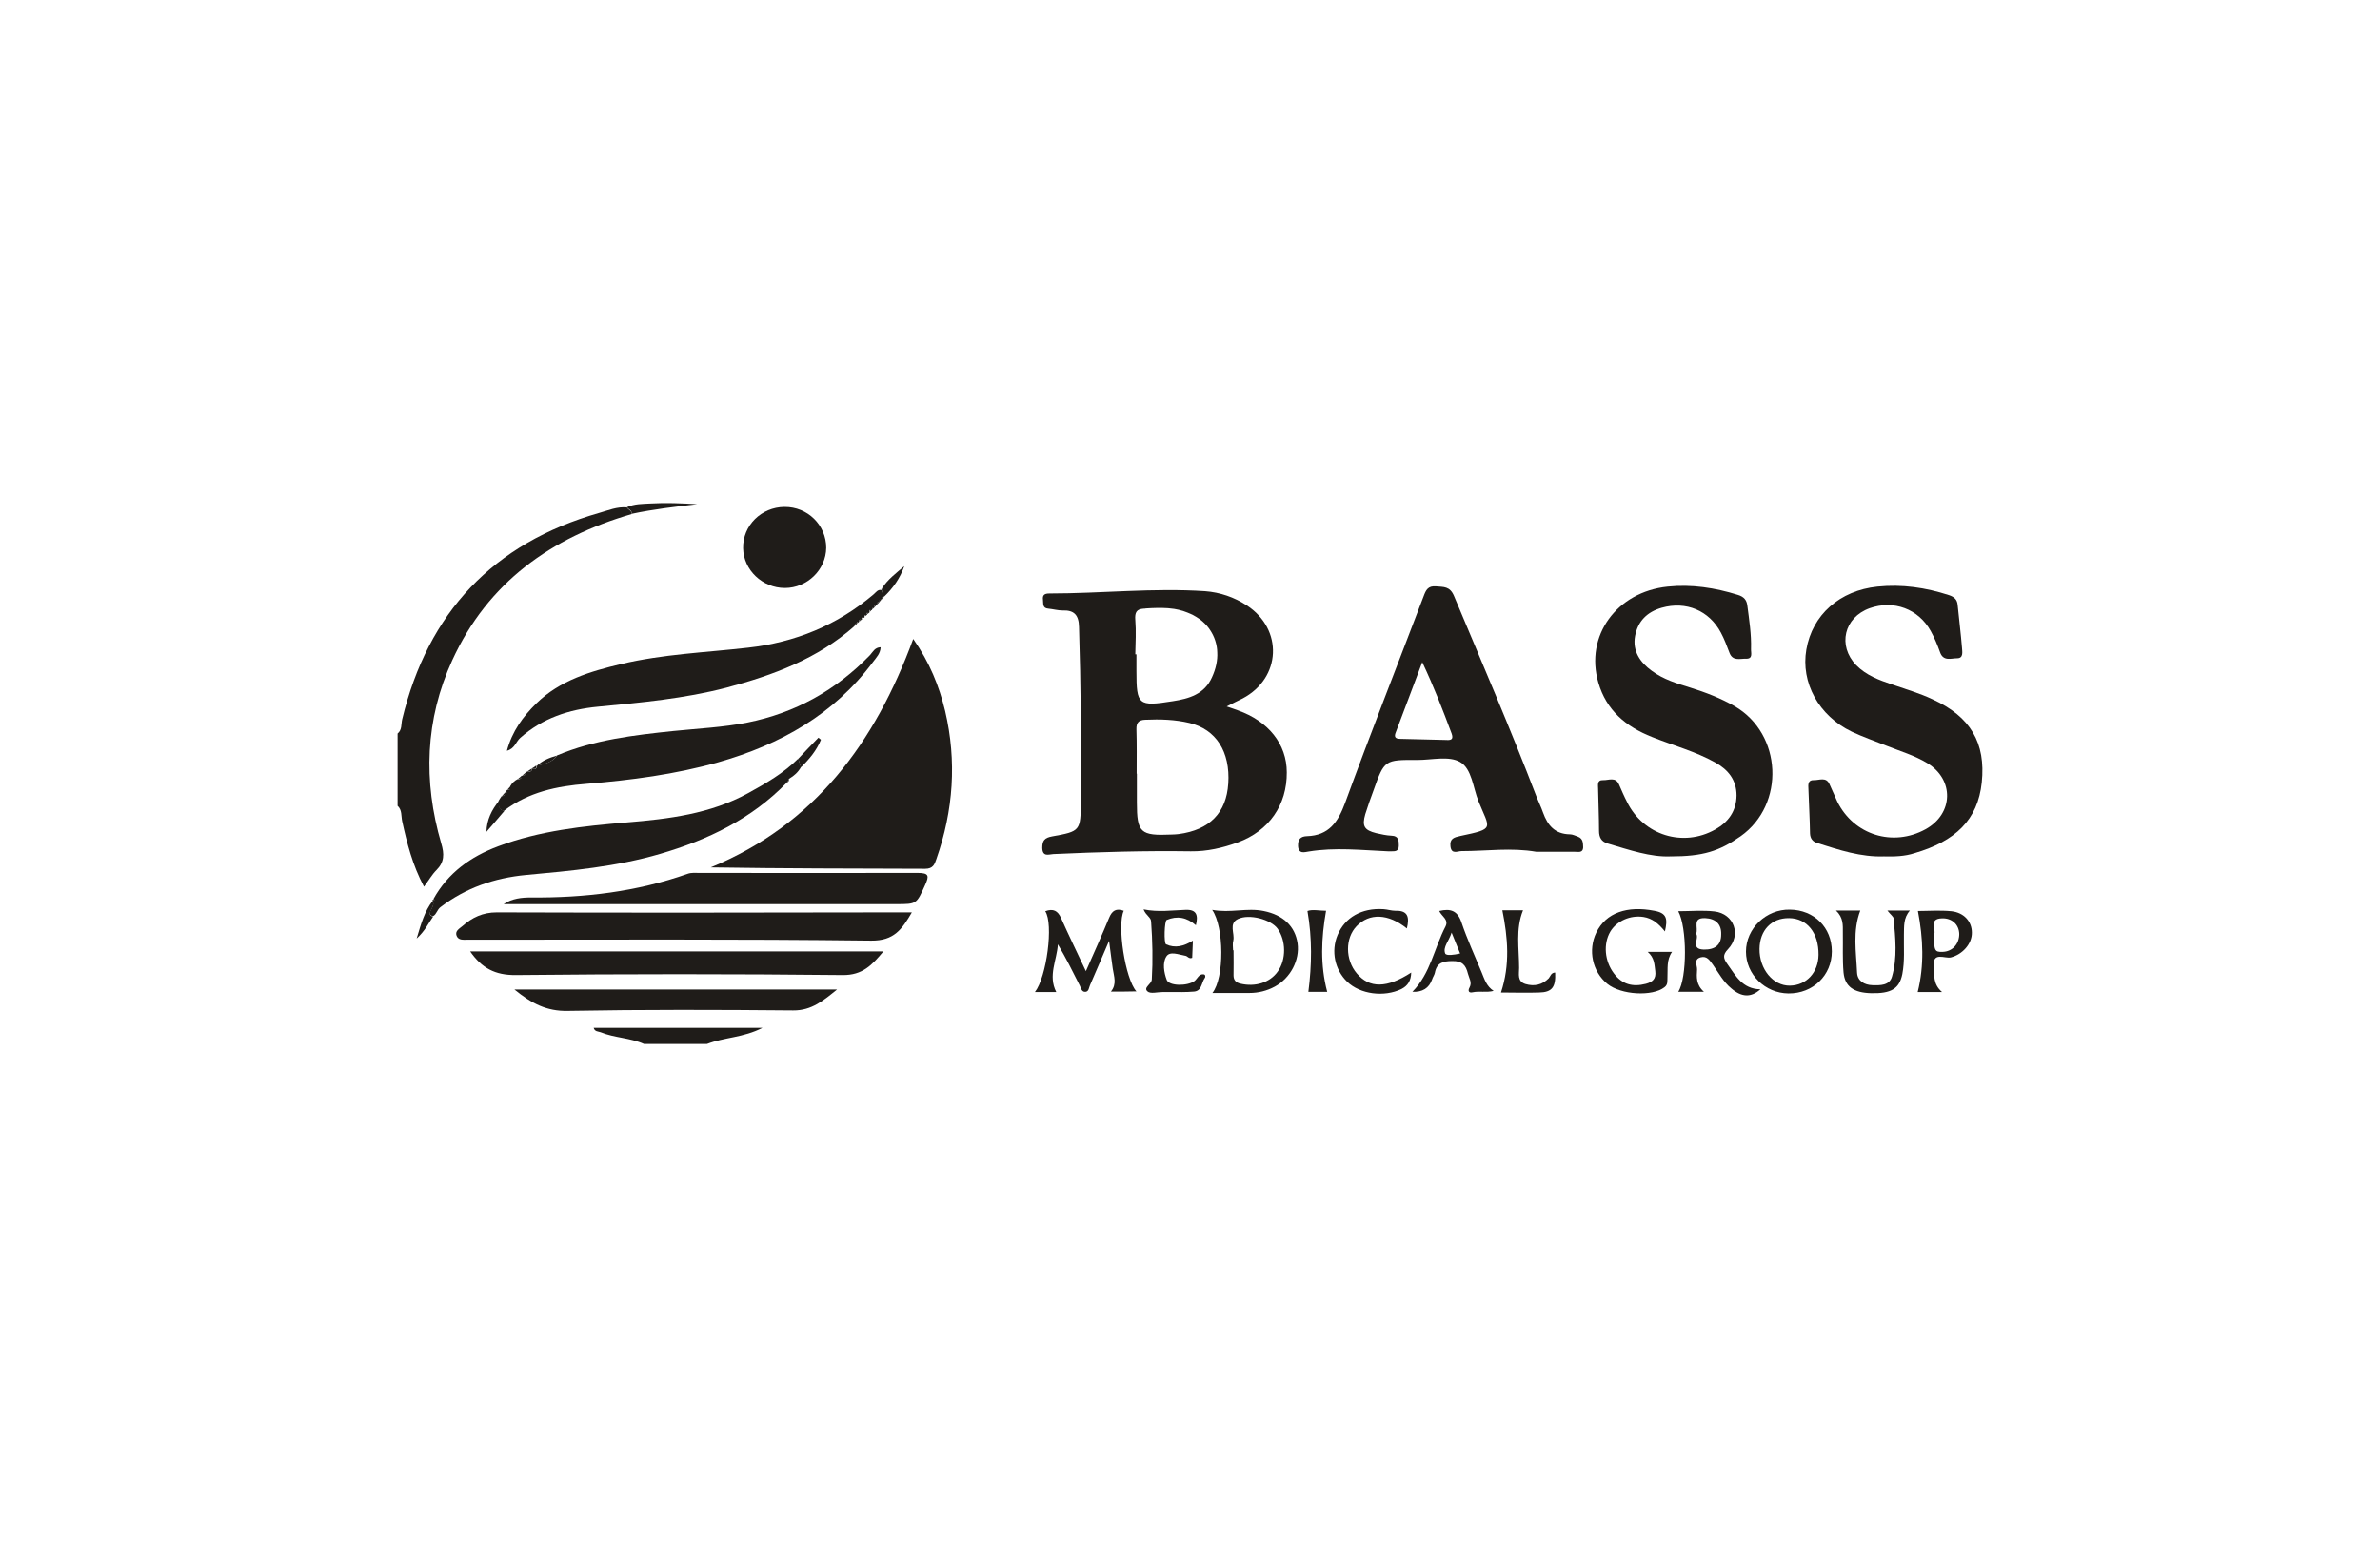 <?xml version="1.0" encoding="UTF-8"?>
<svg id="off_black" data-name="off black" xmlns="http://www.w3.org/2000/svg" width="200" height="130" viewBox="0 0 200 130">
  <defs>
    <style>
      .cls-1 {
        fill: #1f1c19;
      }
    </style>
  </defs>
  <path class="cls-1" d="m33.412,61.642c.386-.309.289-.791.386-1.196,2.161-8.971,7.64-14.798,16.553-17.344.752-.212,1.505-.54,2.334-.463.116.212.424.27.405.559-6.772,1.968-12.097,5.749-15.087,12.29-2.277,4.978-2.45,10.167-.926,15.377.27.907.27,1.582-.405,2.257-.367.367-.637.849-1.042,1.389-.965-1.814-1.428-3.646-1.833-5.499-.096-.444,0-.945-.386-1.293,0-2.045,0-4.071,0-6.077Z"/>
  <path class="cls-1" d="m54.113,87.726c-1.158-.521-2.47-.502-3.646-.984-.212-.077-.482-.039-.579-.367h14.18c-1.601.83-3.222.791-4.65,1.351h-5.306Z"/>
  <path class="cls-1" d="m76.744,53.693c1.389,1.987,2.18,3.974,2.682,6.058.984,4.206.695,8.354-.733,12.425-.154.463-.289.83-.945.83-5.981-.019-11.962-.019-18.02-.116,8.74-3.608,13.795-10.457,17.016-19.197Z"/>
  <path class="cls-1" d="m158.353,71.964c-1.968.077-3.801-.54-5.634-1.119-.386-.116-.598-.367-.617-.81-.019-1.254-.096-2.489-.135-3.743-.019-.328-.058-.752.444-.733.463.019,1.042-.309,1.331.347.232.482.424.984.656,1.466,1.389,2.797,4.669,3.82,7.409,2.315,2.354-1.293,2.431-4.167.154-5.556-1.08-.656-2.277-1.003-3.434-1.466-.965-.386-1.968-.733-2.913-1.177-2.778-1.331-4.302-4.129-3.82-6.907.502-2.913,2.797-4.958,5.981-5.286,2.045-.212,4.032.077,6.0.714.463.154.695.386.733.83.116,1.196.27,2.412.367,3.608.019.328.135.868-.405.868-.502,0-1.177.289-1.447-.521-.212-.598-.463-1.196-.772-1.756-1.023-1.871-3.125-2.643-5.132-1.929-2.161.772-2.72,3.145-1.138,4.785.83.849,1.91,1.254,3.01,1.621,1.158.405,2.315.733,3.415,1.254,3.183,1.447,4.476,3.666,4.129,6.984-.328,3.145-2.219,4.939-5.653,5.942-.83.27-1.679.289-2.527.27Z"/>
  <path class="cls-1" d="m140.392,71.964c-1.679.077-3.473-.54-5.286-1.08-.54-.154-.733-.521-.733-1.061,0-1.177-.058-2.354-.077-3.531,0-.328-.116-.752.424-.733.463.019,1.042-.309,1.331.367.212.482.424.984.675,1.466,1.37,2.797,4.708,3.839,7.409,2.315,1.1-.617,1.775-1.543,1.794-2.855,0-1.293-.695-2.161-1.756-2.759-1.679-.945-3.569-1.447-5.344-2.161-2.199-.868-3.839-2.238-4.515-4.572-1.138-3.916,1.524-7.621,5.827-8.064,2.006-.212,3.974.096,5.904.695.502.154.733.424.791.907.154,1.196.347,2.412.309,3.627-.019.328.193.849-.424.83-.482-.019-1.119.232-1.389-.502-.212-.559-.424-1.138-.714-1.679-.984-1.871-2.933-2.682-4.978-2.103-1.215.347-2.006,1.119-2.238,2.373-.232,1.273.424,2.219,1.408,2.933.965.714,2.103,1.061,3.241,1.408,1.293.405,2.547.887,3.724,1.563,3.994,2.315,4.264,8.257.502,10.92-1.814,1.273-3.183,1.698-5.884,1.698Z"/>
  <path class="cls-1" d="m76.628,76.671c-.83,1.428-1.505,2.392-3.415,2.373-11.19-.135-22.361-.077-33.551-.077h-.405c-.328,0-.733.058-.887-.328-.154-.405.232-.598.482-.81.83-.733,1.717-1.158,2.894-1.158,11.209.039,22.438.019,33.647,0,.386,0,.752,0,1.235,0Z"/>
  <path class="cls-1" d="m44.177,64.922c.019-.058.077-.077.135-.077.193.019.386.019.405-.27l.039.058-.019-.058c.212.058.386.096.347-.232h.039c.637-.154,1.293-.27,1.698-.868,3.125-1.312,6.444-1.698,9.762-2.045,2.084-.212,4.187-.309,6.232-.714,4.032-.81,7.447-2.72,10.302-5.672.232-.251.386-.637.887-.656-.019.54-.367.868-.637,1.235-3.28,4.418-7.794,6.946-13.004,8.431-3.627,1.023-7.331,1.505-11.074,1.814-2.489.193-4.881.695-6.926,2.257-.559-.058-.424-.482-.463-.83.077-.135.174-.27.251-.386.174-.019.309-.077.251-.289h.019c.154.019.212-.039.154-.193l.019-.039c.289.058.27-.135.289-.328.135-.251.347-.444.598-.579.193,0,.367-.019.347-.289h0c.27.039.309-.096.347-.27Z"/>
  <path class="cls-1" d="m71.805,52.613c-3.087,2.74-6.83,4.129-10.746,5.171-3.55.926-7.177,1.254-10.804,1.601-2.45.232-4.669.965-6.54,2.624-.367.328-.463.907-1.119,1.08.444-1.64,1.351-2.875,2.47-3.974,1.987-1.949,4.553-2.701,7.158-3.318,3.492-.83,7.081-.965,10.63-1.37,3.974-.444,7.505-1.891,10.553-4.476.193-.154.347-.444.675-.367.058.193.135.386.193.579h0c-.135,0-.212.077-.193.212-.154,0-.212.058-.174.212l-.019.019c-.154-.019-.212.039-.174.193l-.039.039c-.154-.039-.212.019-.174.174l-.039.039c-.154-.039-.212,0-.174.174l-.039.039c-.154-.039-.212,0-.174.174l-.039.039c-.154-.039-.212,0-.174.174l-.039.039c-.154-.058-.212.019-.174.174l-.039.019c-.154-.039-.212.019-.193.174h-.019c-.154-.019-.212.039-.212.193h0c-.154-.019-.212.058-.212.193v-.019c-.096-.039-.154.058-.174.193Z"/>
  <path class="cls-1" d="m66.113,65.771c-2.952,3.048-6.618,4.804-10.63,5.981-3.685,1.08-7.486,1.428-11.286,1.775-2.643.251-5.055,1.08-7.177,2.701-.289.212-.328.598-.617.752-.328-.039-.347-.212-.212-.482.116-.251.328-.482.154-.81l.019-.058c.058.019.096.019.154.039-.039-.039-.058-.077-.096-.116,1.215-2.199,3.125-3.569,5.441-4.437,3.492-1.312,7.158-1.698,10.823-2.006,3.511-.289,7.003-.714,10.167-2.45,1.505-.83,2.99-1.679,4.225-2.913.077.232.154.463.232.714-.232.424-.579.733-1.003.984-.058.135-.116.232-.193.328Z"/>
  <path class="cls-1" d="m42.325,75.977c.714-.482,1.524-.559,2.296-.559,4.495.039,8.894-.482,13.158-1.987.309-.116.675-.077,1.003-.077,6.116,0,12.232.019,18.348,0,.965,0,.945.27.617,1.003-.733,1.621-.695,1.621-2.431,1.621h-32.335c-.212,0-.424,0-.656,0Z"/>
  <path class="cls-1" d="m74.236,79.951c-.945,1.138-1.756,2.006-3.415,1.987-9.145-.096-18.309-.096-27.473,0-1.756.019-2.875-.598-3.839-1.987h34.727Z"/>
  <path class="cls-1" d="m43.232,83.154h27.107c-1.1.887-2.122,1.775-3.685,1.756-6.309-.058-12.637-.077-18.946.039-1.756.039-3.029-.617-4.476-1.794Z"/>
  <path class="cls-1" d="m65.92,42.6c1.949-.019,3.511,1.524,3.511,3.434-.019,1.833-1.582,3.376-3.473,3.376s-3.473-1.505-3.511-3.338c-.039-1.91,1.524-3.453,3.473-3.473Z"/>
  <path class="cls-1" d="m93.355,83.327c.521-.637.251-1.273.154-1.929s-.174-1.331-.309-2.334c-.617,1.428-1.1,2.585-1.601,3.724-.096.212-.096.521-.367.559-.347.039-.386-.328-.502-.54-.579-1.158-1.158-2.315-1.833-3.453-.077,1.331-.849,2.624-.135,4.013h-1.794c.984-1.254,1.582-5.73.868-6.791.675-.251,1.061-.039,1.331.579.637,1.428,1.331,2.855,2.084,4.457.714-1.621,1.351-3.029,1.949-4.476.251-.617.598-.83,1.235-.598-.579,1.177.116,5.73,1.061,6.772-.695.019-1.37.019-2.142.019Z"/>
  <path class="cls-1" d="m139.909,78.273c-.559-.695-1.08-1.1-1.794-1.215-1.1-.174-2.257.328-2.797,1.235-.598,1.023-.482,2.47.309,3.511.675.907,1.563,1.158,2.682.868.579-.154.868-.424.791-1.061-.077-.559-.058-1.119-.637-1.621h2.045c-.482.695-.347,1.428-.386,2.142-.019.289.058.598-.251.83-1.003.791-3.646.656-4.804-.289-1.254-1.023-1.64-2.817-.926-4.302.81-1.679,2.605-2.277,4.881-1.833,1.08.193,1.119.714.887,1.736Z"/>
  <path class="cls-1" d="m96.095,76.42c1.254.251,2.392.077,3.531.039.926-.039,1.08.444.868,1.293-.772-.675-1.582-.81-2.45-.444-.193.077-.251,1.949-.058,2.045.752.347,1.486.174,2.257-.309-.019.559-.039,1.003-.058,1.447-.289.116-.386-.154-.579-.174-.559-.096-1.312-.424-1.601.077-.328.521-.193,1.331.039,1.949.193.521,1.717.54,2.334.096.251-.193.367-.617.772-.559.154.019.174.212.077.328-.27.386-.232,1.061-.887,1.119-.675.058-1.351.039-2.026.039h-.617c-.444,0-1.023.174-1.273-.058-.367-.328.347-.598.367-1.003.096-1.621.058-3.241-.058-4.843,0-.386-.424-.502-.637-1.042Z"/>
  <path class="cls-1" d="m158.604,76.517h1.891c-.559.637-.482,1.351-.502,2.026-.019,1.119.077,2.219-.135,3.318-.251,1.235-.945,1.64-2.624,1.601-1.447-.039-2.199-.54-2.315-1.736-.096-1.1-.039-2.219-.058-3.338,0-.637.058-1.273-.579-1.871h2.045c-.656,1.717-.347,3.473-.27,5.228.039.695.617,1.023,1.293,1.042.637.019,1.428.039,1.64-.714.463-1.601.289-3.261.135-4.9-.019-.154-.27-.328-.521-.656Z"/>
  <path class="cls-1" d="m118.224,78.022c-1.563-1.254-3.145-1.312-4.225-.193-.965,1.003-.965,2.817.019,3.974,1.061,1.254,2.527,1.254,4.572-.077-.019.675-.27,1.1-.83,1.389-1.447.695-3.453.444-4.553-.617-1.042-1.003-1.37-2.566-.81-3.916.617-1.486,2.026-2.296,3.859-2.18.328.019.675.135,1.003.135,1.061-.039,1.196.54.965,1.486Z"/>
  <path class="cls-1" d="m130.687,81.726c.058,1.235-.27,1.659-1.351,1.679-1.08.039-2.142,0-3.203,0,.772-2.334.579-4.592.116-6.907h1.736c-.637,1.582-.328,3.222-.328,4.843,0,.502-.174,1.138.54,1.351.733.212,1.389.077,1.949-.482.135-.154.193-.482.54-.482Z"/>
  <path class="cls-1" d="m111.529,83.347h-1.582c.289-2.257.328-4.476-.077-6.791.424-.154,1.023-.019,1.563-.019-.405,2.296-.502,4.553.096,6.81Z"/>
  <path class="cls-1" d="m53.09,43.178c.019-.309-.289-.367-.405-.559.637-.289,1.312-.27,1.968-.309,1.312-.077,2.624-.019,3.936.058-1.833.212-3.685.424-5.499.81Z"/>
  <path class="cls-1" d="m67.309,64.478c-.077-.232-.154-.463-.232-.714.559-.598,1.119-1.177,1.698-1.775.077.058.135.116.212.174-.367.907-.984,1.64-1.679,2.315Z"/>
  <path class="cls-1" d="m74.274,50.163c-.058-.193-.135-.386-.193-.579h.019c.058,0,.096.019.154.019-.058-.039-.096-.077-.154-.135.482-.772,1.196-1.293,1.891-1.891-.347,1.003-.945,1.852-1.717,2.585Z"/>
  <path class="cls-1" d="m41.939,67.295c.019.347-.096.772.463.83-.502.598-1.023,1.196-1.524,1.775.019-1.003.444-1.852,1.061-2.605Z"/>
  <path class="cls-1" d="m36.344,75.726c.174.309-.039.559-.154.81-.116.27-.096.424.212.482-.386.54-.656,1.177-1.389,1.852.386-1.293.675-2.296,1.331-3.145Z"/>
  <path class="cls-1" d="m46.801,63.494c-.405.598-1.061.714-1.698.868.482-.463,1.08-.695,1.698-.868Z"/>
  <path class="cls-1" d="m44.698,64.574c0,.27-.193.27-.405.27.135-.096.27-.174.405-.27Z"/>
  <path class="cls-1" d="m42.441,66.6c.058.212-.077.27-.251.289.077-.096.174-.193.251-.289Z"/>
  <path class="cls-1" d="m42.923,66.041c-.019.193,0,.386-.289.328.096-.116.193-.212.289-.328Z"/>
  <path class="cls-1" d="m43.868,65.173c.019.27-.154.27-.347.289.116-.096.232-.193.347-.289Z"/>
  <path class="cls-1" d="m44.177,64.922c-.019.174-.077.309-.289.251.077-.077.193-.174.289-.251Z"/>
  <path class="cls-1" d="m45.045,64.343c.058.328-.135.289-.347.232.135-.077.251-.154.347-.232Z"/>
  <path class="cls-1" d="m72.248,52.208c-.019-.154.058-.212.212-.193-.077.058-.135.116-.212.193Z"/>
  <path class="cls-1" d="m36.421,75.591c.039.039.058.077.096.116-.058-.019-.096-.019-.154-.039,0-.039.019-.077.058-.077Z"/>
  <path class="cls-1" d="m72.48,52.015c-.019-.154.039-.212.193-.174-.077.039-.135.096-.193.174Z"/>
  <path class="cls-1" d="m72.017,52.401c0-.135.077-.212.212-.193-.058.058-.135.116-.212.193Z"/>
  <path class="cls-1" d="m72.904,51.61c-.058-.154,0-.212.174-.174-.058.058-.116.116-.174.174Z"/>
  <path class="cls-1" d="m73.117,51.397c-.058-.154,0-.212.174-.174-.077.058-.135.116-.174.174Z"/>
  <path class="cls-1" d="m71.805,52.613c.019-.135.096-.232.232-.232-.077.077-.154.154-.232.232Z"/>
  <path class="cls-1" d="m73.31,51.204c-.058-.154,0-.212.174-.174-.058.058-.116.116-.174.174Z"/>
  <path class="cls-1" d="m73.522,50.992c-.058-.154,0-.212.174-.174-.077.058-.116.116-.174.174Z"/>
  <path class="cls-1" d="m73.715,50.799c-.058-.154.019-.212.174-.193-.058.058-.116.116-.174.193Z"/>
  <path class="cls-1" d="m42.614,66.407c.058.154,0,.212-.154.193.058-.058.096-.135.154-.193Z"/>
  <path class="cls-1" d="m73.888,50.587c-.039-.154.039-.212.174-.212-.039.077-.096.135-.174.212Z"/>
  <path class="cls-1" d="m74.081,50.375c-.019-.135.058-.212.193-.212-.077.077-.135.135-.193.212Z"/>
  <path class="cls-1" d="m74.081,49.468c.058.039.096.077.154.135-.058,0-.096-.019-.154-.019-.019-.058-.019-.077,0-.116Z"/>
  <path class="cls-1" d="m66.113,65.771c.058-.096.135-.193.193-.289.019.154-.077.232-.193.289Z"/>
  <path class="cls-1" d="m72.692,51.802c-.039-.154.019-.212.174-.174-.058.058-.116.116-.174.174Z"/>
  <path class="cls-1" d="m104.024,59.693c-.251-.096-.502-.174-.945-.328.559-.289.965-.482,1.351-.675,3.241-1.717,3.415-5.807.347-7.814-1.061-.695-2.257-1.1-3.511-1.196-4.36-.289-8.72.193-13.081.193-.367,0-.598.096-.54.521.039.328-.058.714.444.752.405.039.81.154,1.196.154.984-.039,1.37.386,1.389,1.389.154,4.881.193,9.782.154,14.663-.019,2.47-.039,2.508-2.412,2.933-.637.116-.83.347-.83.965.019.791.559.54.926.521,3.859-.174,7.698-.289,11.557-.232,1.37.019,2.682-.289,3.955-.752,2.624-.965,4.129-3.145,4.109-5.884,0-2.373-1.543-4.302-4.109-5.209Zm-8.624-7.621c-.039-.598.096-.887.714-.926.058,0,.116,0,.193-.019.617-.039,1.215-.058,1.833-.019.058,0,.116.019.174.019.251.019.482.058.733.116.251.058.502.135.733.232.154.058.309.135.444.193.212.116.405.232.598.367.309.232.559.482.772.772.039.058.077.116.116.174.077.116.154.251.212.367.154.309.27.656.328,1.023.019.135.039.289.039.444.039.675-.116,1.389-.444,2.103-.637,1.428-1.929,1.794-3.299,2.006-2.894.463-3.048.328-3.048-2.527v-1.408h-.096c.019-.965.077-1.949,0-2.913Zm7.814,13.775c-.154,2.45-1.563,3.897-4.167,4.244-.193.019-.405.039-.598.039-2.624.116-2.913-.154-2.913-2.701v-2.412h-.019c0-1.235.019-2.489-.019-3.724-.019-.559.193-.791.733-.81,1.254-.058,2.508-.019,3.724.27,2.238.54,3.434,2.412,3.261,5.093Z"/>
  <path class="cls-1" d="m132.597,70.305c-.232-.077-.444-.193-.675-.193-1.254-.019-1.871-.752-2.257-1.833-.154-.444-.367-.868-.54-1.312-2.18-5.691-4.592-11.286-6.946-16.901-.347-.81-.868-.733-1.505-.791-.675-.058-.849.309-1.042.83-2.199,5.788-4.476,11.557-6.598,17.364-.598,1.621-1.37,2.74-3.203,2.797-.54.019-.772.251-.752.83.039.714.579.502.887.463,2.219-.367,4.437-.116,6.675-.019h.212c.347,0,.695.039.695-.482,0-.424-.019-.81-.598-.83-.444-.019-.868-.116-1.293-.212-1.023-.251-1.215-.598-.926-1.601.212-.675.444-1.331.695-2.006.907-2.547.926-2.566,3.685-2.547,1.215,0,2.662-.367,3.588.174.984.559,1.08,2.142,1.543,3.299.945,2.334,1.428,2.296-1.524,2.913-.521.116-.907.212-.83.868.077.714.598.405.926.405,2.103,0,4.187-.309,6.29.058h3.241c.27,0,.675.116.695-.367-.019-.328.019-.733-.444-.907Zm-10.997-8.122c-1.312-.019-2.624-.077-3.936-.096-.444,0-.521-.193-.367-.559.714-1.91,1.447-3.801,2.219-5.884.984,2.084,1.736,4.032,2.47,6.0.154.444,0,.559-.386.54Z"/>
  <path class="cls-1" d="m109.04,79.276c-.212-1.447-1.215-2.392-2.855-2.72-1.408-.289-2.778.193-4.322-.096,1.003,1.447,1.042,5.691.019,6.984h3.106c.752,0,1.466-.174,2.142-.54,1.312-.714,2.103-2.219,1.91-3.627Zm-1.659,2.354c-.656.945-1.91,1.331-3.164,1.023-.386-.096-.559-.309-.559-.695.019-.695,0-1.408,0-2.103h-.039c0-.27-.058-.54.019-.81.135-.617-.405-1.428.386-1.814.965-.463,2.778.039,3.338.81.714,1.003.733,2.585.019,3.589Z"/>
  <path class="cls-1" d="m145.157,81.012c-.328-.463-.424-.752.058-1.254,1.138-1.196.502-2.971-1.138-3.164-.984-.116-2.006-.019-3.048-.019.752,1.37.752,5.614,0,6.772h2.161c-.675-.598-.617-1.254-.579-1.871.019-.347-.309-.849.289-1.023.54-.154.772.251,1.042.617.482.695.887,1.447,1.543,1.987.868.752,1.659.791,2.45.077-1.524-.019-2.084-1.158-2.778-2.122Zm-1.987-1.215c-1.158-.039-.347-.926-.637-1.331.212-.502-.367-1.351.752-1.312.887.039,1.389.502,1.351,1.389,0,.849-.502,1.273-1.466,1.254Z"/>
  <path class="cls-1" d="m150.405,76.44c-1.987-.039-3.685,1.582-3.685,3.531,0,1.91,1.601,3.492,3.569,3.511,2.064.019,3.646-1.524,3.646-3.531-0-2.006-1.486-3.492-3.531-3.511Zm0,6.386c-1.408.019-2.566-1.389-2.547-3.087.019-1.563,1.003-2.605,2.489-2.585,1.505.019,2.489,1.235,2.47,3.087-.019,1.486-1.023,2.566-2.412,2.585Z"/>
  <path class="cls-1" d="m124.513,81.726c-.579-1.408-1.215-2.778-1.698-4.206-.328-.984-.907-1.196-1.871-.965.193.444.83.714.521,1.312-.945,1.814-1.254,3.936-2.778,5.479q1.273.058,1.659-1.042c.058-.193.193-.367.232-.559.154-.83.675-.984,1.466-.984.83-.019,1.138.347,1.312,1.061.096.386.367.733.135,1.158-.174.309-.039.482.27.405.559-.116,1.138.039,1.756-.116-.598-.386-.772-.984-1.003-1.543Zm-3.068-1.601c-.212-.54.309-1.023.54-1.756.289.695.482,1.215.714,1.756-.502.116-1.158.212-1.254,0Z"/>
  <path class="cls-1" d="m163.987,76.575c-.984-.096-1.987-.019-2.817-.019.444,2.334.54,4.553-.019,6.81h2.045c-.772-.675-.637-1.408-.695-2.103-.135-1.351.926-.675,1.447-.81.965-.251,1.775-1.138,1.756-2.084-0-.926-.656-1.678-1.717-1.794Zm-.752,3.415c-.656.019-.714-.096-.714-1.466.232-.386-.502-1.312.656-1.351.849-.039,1.447.521,1.466,1.312,0,.849-.579,1.486-1.408,1.505Z"/>
</svg>